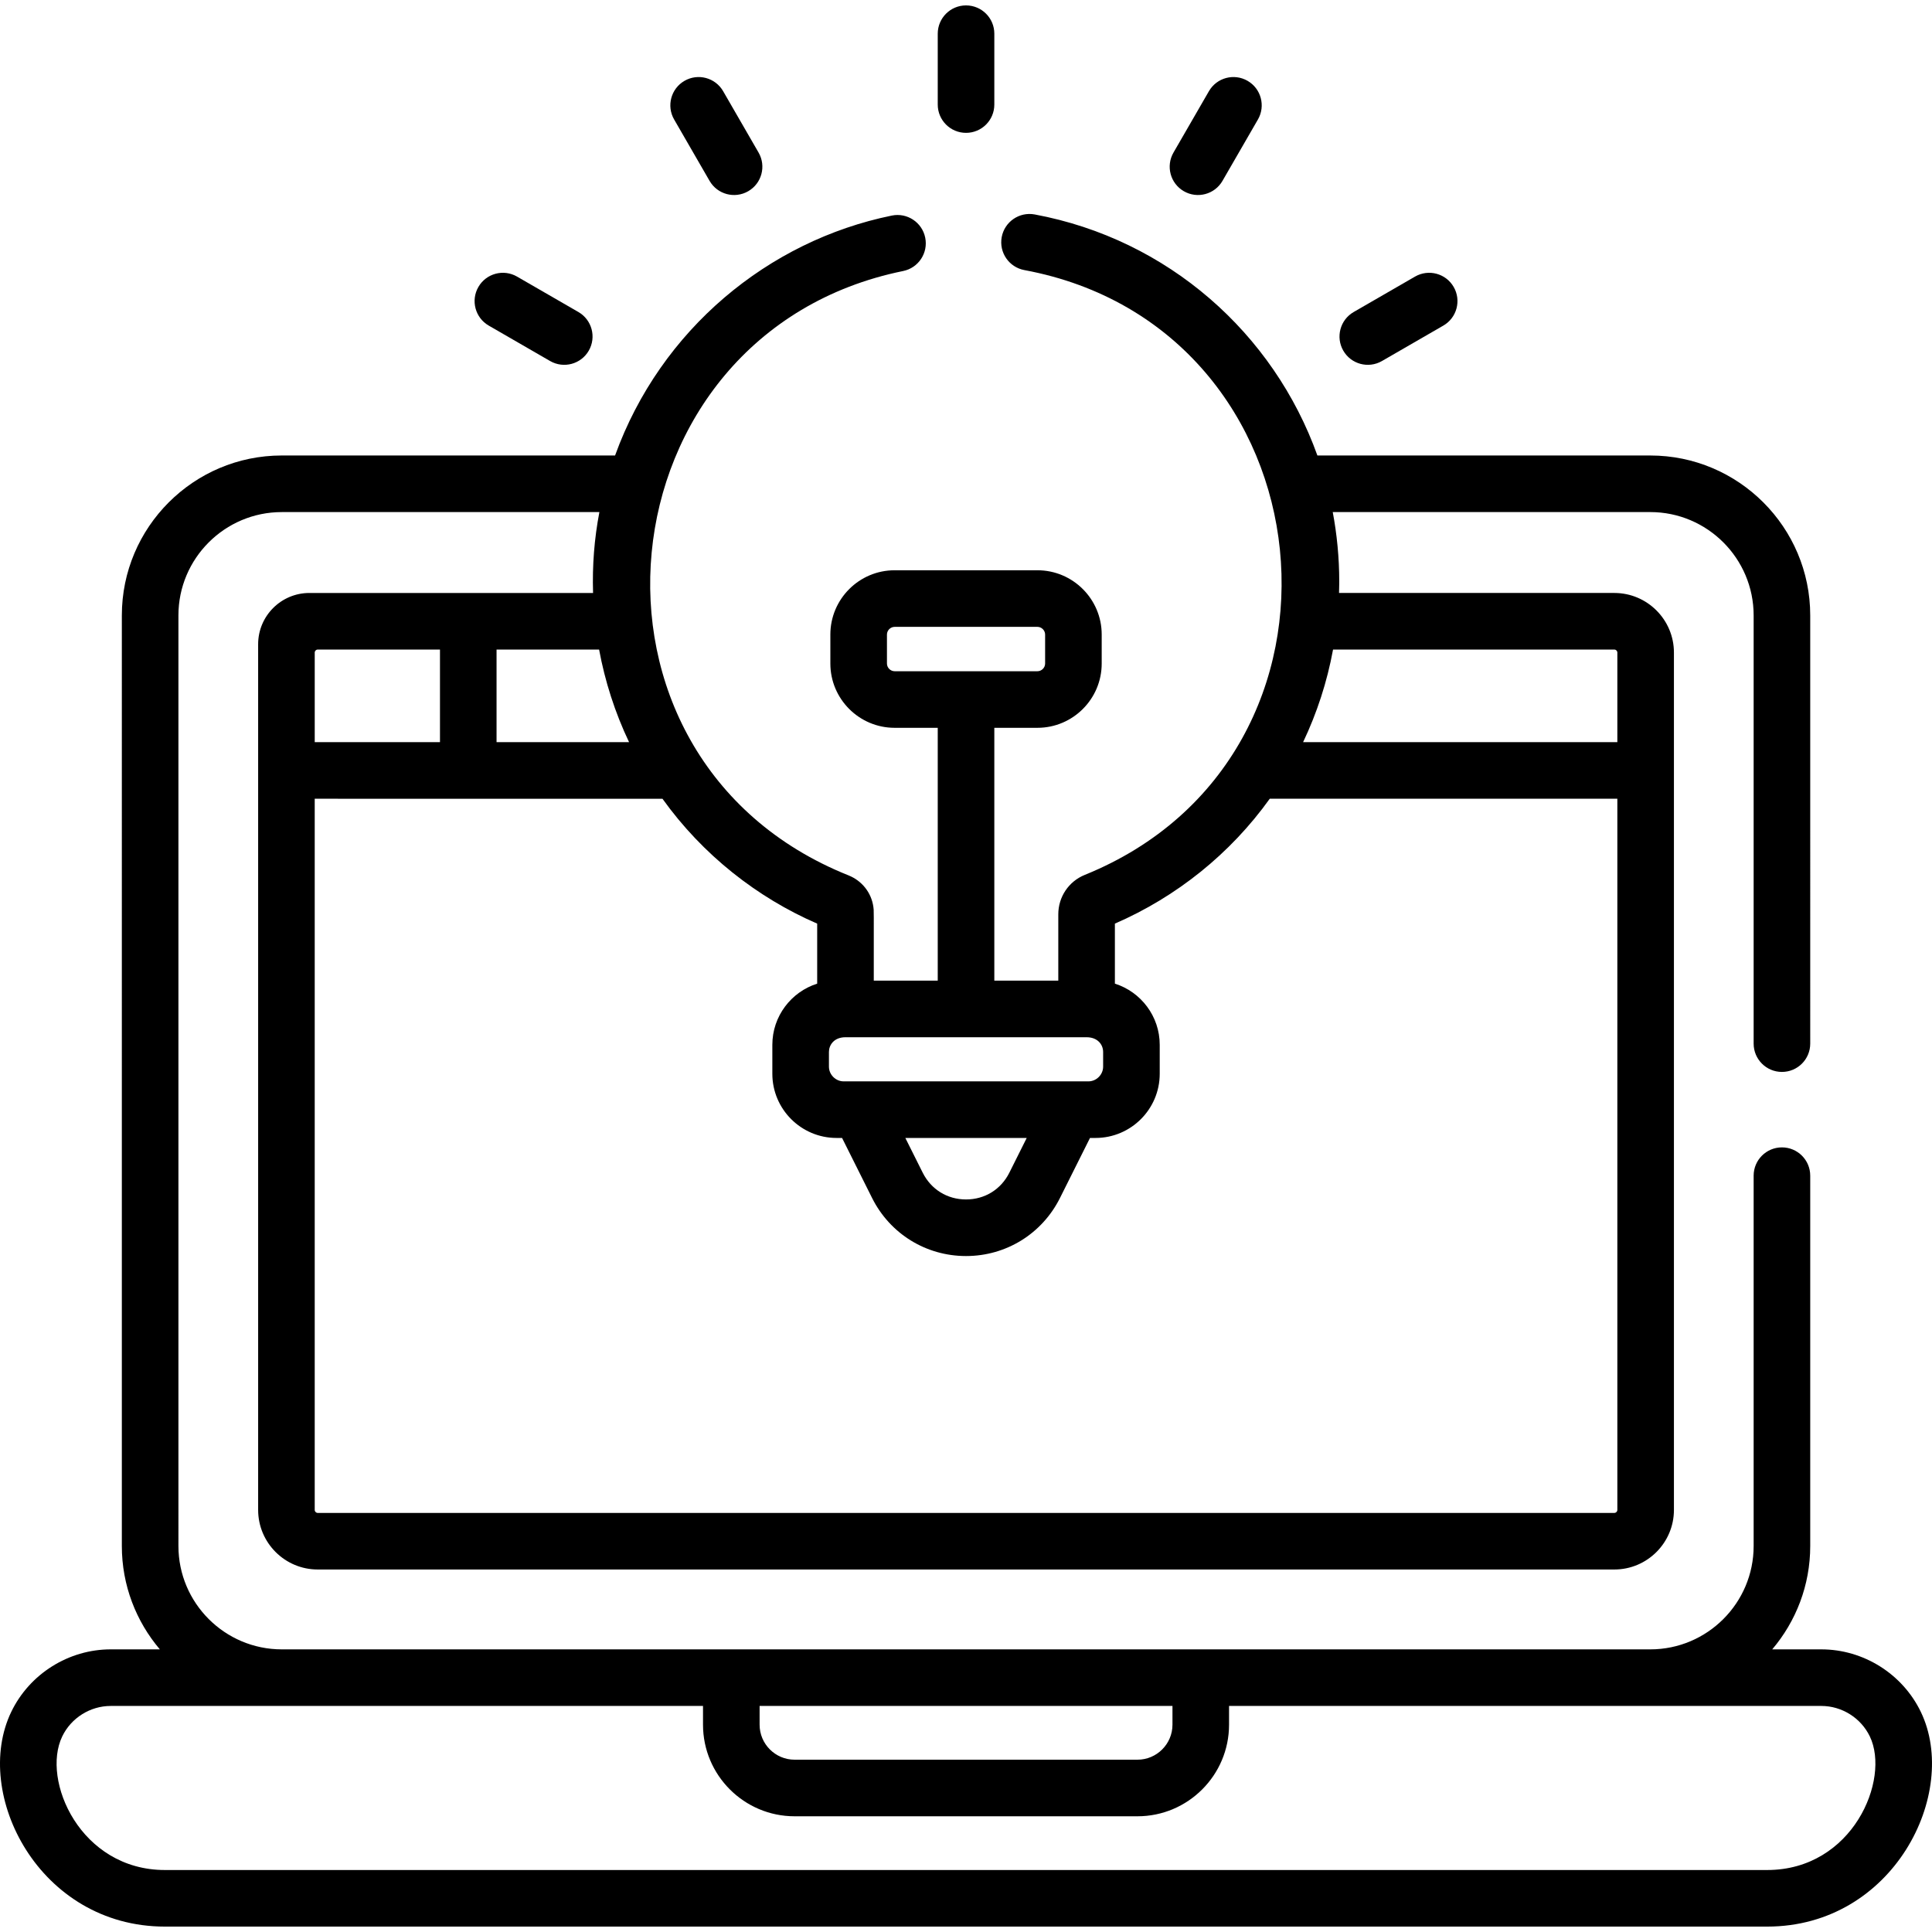 <svg xmlns="http://www.w3.org/2000/svg" xmlns:xlink="http://www.w3.org/1999/xlink" id="Capa_1" x="0px" y="0px" viewBox="0 0 512 512" style="enable-background:new 0 0 512 512;" xml:space="preserve">
<g>
	<g>
		<path d="M509.039,453.668c-0.001,0-0.001-0.001-0.001-0.001c-4.85-10.064-15.2-16.569-26.37-16.569h-13.013    c6.275-7.393,10.073-16.952,10.073-27.387v-98.146c0-4.141-3.356-7.498-7.498-7.498c-4.142,0-7.498,3.357-7.498,7.498v98.146    c0,15.101-12.284,27.387-27.384,27.387c-3.047,0-353.448,0-362.679,0c-15.1,0-27.385-12.286-27.385-27.387V163.092    c0-15.1,12.285-27.385,27.385-27.385h84.174c-1.351,7.074-1.899,14.148-1.676,21.436c-42.7,0-29.367,0-75.177,0    c-7.489,0-13.581,6.092-13.581,13.581c0,9.941,0,217.649,0,229.418c0,8.708,7.084,15.792,15.792,15.792h343.616    c8.707,0,15.791-7.084,15.791-15.792c0-6.295,0-217.536,0-227.208c0-8.708-7.084-15.792-15.791-15.792h-72.961    c0.064-2.096,0.056-3.085,0.056-3.085c0-6.242-0.621-12.543-1.722-18.351h84.158c15.1,0,27.384,12.285,27.384,27.385v113.483    c0,4.141,3.356,7.498,7.498,7.498c4.142,0,7.498-3.357,7.498-7.498V163.092c0-23.369-19.012-42.381-42.38-42.381h-88.225    c-11.584-32.351-39.584-57.305-74.916-63.88c-4.072-0.756-7.986,1.928-8.743,5.999c-0.758,4.071,1.928,7.986,5.999,8.744    c81.766,15.216,93.492,128.893,16.018,160.278c-4.266,1.728-7.022,5.832-7.022,10.458v17.571h-16.953v-67.004h11.425    c9.392,0,17.032-7.64,17.032-17.032v-7.688c0-9.392-7.641-17.032-17.032-17.032h-37.845c-9.392,0-17.032,7.641-17.032,17.032    v7.688c0,9.392,7.64,17.032,17.032,17.032h11.425v67.004H231.56c0-19.654,0.04-18.491-0.105-19.538    c-0.538-3.876-3.128-6.974-6.568-8.351c-77.725-31.072-66.265-143.722,14.456-160.17c4.058-0.827,6.676-4.787,5.849-8.845    c-0.826-4.058-4.787-6.677-8.844-5.851c-32.674,6.658-61.261,30.162-73.348,63.583H74.67c-23.369,0-42.381,19.012-42.381,42.381    V409.71c0,10.434,3.798,19.994,10.073,27.387H29.349c-11.169,0-21.519,6.503-26.369,16.57    c-10.447,21.695,7.397,56.901,40.721,56.901h424.616C501.778,510.569,519.405,475.197,509.039,453.668z M83.406,172.936    c0-0.439,0.357-0.796,0.796-0.796h32.396v0.001v24.538H83.406V172.936z M353.271,172.142h74.547v-0.001    c0.438,0,0.795,0.357,0.795,0.796v23.743h-83.279C349.005,188.959,351.695,180.724,353.271,172.142z M237.087,177.883    c-1.104-0.001-2.035-0.933-2.035-2.035v-7.688c0-1.104,0.932-2.035,2.035-2.035h37.845c1.104,0,2.035,0.933,2.035,2.035v7.688    c0,1.104-0.933,2.035-2.035,2.035H237.087z M219.677,278.774c0-1.785,1.302-3.895,4.384-3.895h63.896    c2.928,0,4.379,1.95,4.384,3.886v3.921c-0.005,2.107-1.786,3.886-3.895,3.886c-6.898,0-58.29,0-64.874,0    c-2.111,0-3.895-1.784-3.895-3.895V278.774z M272.093,301.569l-4.601,9.202c-2.222,4.444-6.515,7.097-11.483,7.097    c-4.968,0-9.262-2.653-11.483-7.097l-4.601-9.202H272.093z M175.56,211.675c10.634,14.846,25.078,26.189,41.002,33.095v15.906    c-6.88,2.179-11.883,8.623-11.883,16.215c0,3.715,0,3.948,0,7.669c0,9.379,7.63,17.009,17.009,17.009h1.47    c4.881,9.76,3.077,6.152,7.954,15.908c4.746,9.492,14.285,15.387,24.897,15.387c10.611,0,20.151-5.895,24.896-15.387l7.955-15.908    h1.47c9.379,0,17.009-7.63,17.009-17.009c0-0.038,0-7.669,0-7.669c0-7.592-5.002-14.035-11.882-16.215v-15.907    c16.343-7.093,30.608-18.525,41.04-33.094h92.116v188.47c0,0.439-0.356,0.796-0.794,0.796H84.2c-0.439,0-0.796-0.357-0.796-0.796    v-188.47C93.46,211.675,165.389,211.675,175.56,211.675z M166.71,196.679h-35.118v-24.538h27.176    C160.307,180.478,162.956,188.799,166.71,196.679z M201.302,452.094h109.414v4.965c0,5.117-4.161,9.279-9.276,9.279h-90.861    c-5.115,0-9.277-4.163-9.277-9.279V452.094z M468.317,495.573H43.701c-22.38,0-32.817-23.755-27.211-35.398    c2.365-4.91,7.413-8.081,12.859-8.081c4.341,0,149.082,0,156.956,0v4.965c0,13.386,10.889,24.275,24.273,24.275h90.861    c13.383,0,24.272-10.89,24.272-24.275v-4.965c8.013,0,152.647,0,156.956,0c5.447,0,10.495,3.172,12.86,8.081    C501.021,471.579,490.993,495.573,468.317,495.573z"></path>
	</g>
</g>
<g>
	<g>
		<path d="M385.24,76.044c-2.07-3.587-6.658-4.815-10.242-2.744l-16.266,9.391c-3.586,2.07-4.815,6.656-2.744,10.242    c2.07,3.588,6.659,4.814,10.242,2.744l16.266-9.391C386.082,84.216,387.311,79.63,385.24,76.044z"></path>
	</g>
</g>
<g>
	<g>
		<path d="M330.62,21.423c-3.585-2.071-8.173-0.843-10.242,2.744l-9.392,16.266c-2.07,3.586-0.842,8.172,2.744,10.242    c3.582,2.069,8.171,0.845,10.242-2.744l9.392-16.266C335.435,28.079,334.207,23.494,330.62,21.423z"></path>
	</g>
</g>
<g>
	<g>
		<path d="M256.009,1.432c-4.142,0-7.498,3.357-7.498,7.498v18.781c0,4.141,3.356,7.498,7.498,7.498    c4.142,0,7.498-3.357,7.498-7.498V8.93C263.507,4.789,260.151,1.432,256.009,1.432z"></path>
	</g>
</g>
<g>
	<g>
		<path d="M201.03,40.433l-9.391-16.266c-2.07-3.587-6.656-4.815-10.242-2.744c-3.586,2.07-4.815,6.656-2.744,10.242l9.391,16.266    c2.07,3.587,6.656,4.816,10.242,2.744C201.872,48.605,203.101,44.019,201.03,40.433z"></path>
	</g>
</g>
<g>
	<g>
		<path d="M153.285,82.69L137.02,73.3c-3.587-2.071-8.172-0.843-10.242,2.744c-2.07,3.585-0.842,8.172,2.744,10.242l16.265,9.391    c3.586,2.07,8.172,0.843,10.242-2.744C158.099,89.346,156.871,84.761,153.285,82.69z"></path>
	</g>
</g>
<g>
</g>
<g>
</g>
<g>
</g>
<g>
</g>
<g>
</g>
<g>
</g>
<g>
</g>
<g>
</g>
<g>
</g>
<g>
</g>
<g>
</g>
<g>
</g>
<g>
</g>
<g>
</g>
<g>
</g>
</svg>